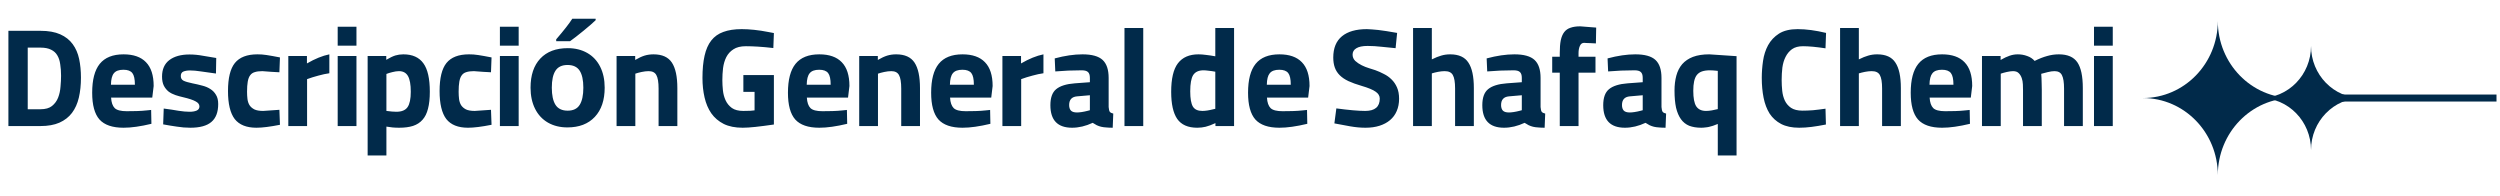 <?xml version="1.0" encoding="UTF-8"?>
<svg xmlns="http://www.w3.org/2000/svg" width="357" height="28" viewBox="0 0 357 28" fill="none">
  <path d="M5.78 4.4C6.913 4.4 7.853 4.567 8.6 4.9C9.347 5.233 9.94 5.7 10.38 6.3C10.82 6.9 11.127 7.607 11.3 8.42C11.473 9.233 11.56 10.12 11.56 11.08C11.56 12.133 11.46 13.087 11.26 13.94C11.06 14.793 10.733 15.52 10.28 16.12C9.827 16.72 9.227 17.187 8.48 17.52C7.747 17.84 6.847 18 5.78 18H1.2V4.4H5.78ZM5.78 15.6C6.487 15.6 7.033 15.447 7.42 15.14C7.82 14.82 8.113 14.42 8.3 13.94C8.487 13.46 8.6 12.94 8.64 12.38C8.693 11.82 8.72 11.3 8.72 10.82C8.72 10.22 8.68 9.673 8.6 9.18C8.533 8.673 8.393 8.247 8.18 7.9C7.98 7.553 7.687 7.287 7.3 7.1C6.913 6.9 6.407 6.8 5.78 6.8H3.96V15.6H5.78ZM13.163 13.24C13.163 11.387 13.523 10.013 14.243 9.12C14.977 8.213 16.11 7.76 17.643 7.76C19.057 7.76 20.123 8.133 20.843 8.88C21.577 9.627 21.943 10.76 21.943 12.28L21.743 13.94H15.863C15.903 14.633 16.077 15.133 16.383 15.44C16.69 15.733 17.257 15.88 18.083 15.88C18.55 15.88 19.03 15.873 19.523 15.86C20.03 15.847 20.523 15.813 21.003 15.76L21.583 15.7L21.623 17.68C20.85 17.867 20.13 18.007 19.463 18.1C18.81 18.193 18.203 18.24 17.643 18.24C16.057 18.24 14.91 17.847 14.203 17.06C13.51 16.273 13.163 15 13.163 13.24ZM15.843 12.1H19.263C19.263 11.3 19.143 10.747 18.903 10.44C18.663 10.12 18.237 9.96 17.623 9.96C16.983 9.96 16.53 10.127 16.263 10.46C15.997 10.78 15.857 11.327 15.843 12.1ZM27.179 18.24C26.539 18.24 25.892 18.187 25.239 18.08C24.586 17.987 23.939 17.88 23.299 17.76L23.379 15.5C24.206 15.607 24.912 15.713 25.499 15.82C26.099 15.913 26.626 15.96 27.079 15.96C27.466 15.96 27.792 15.907 28.059 15.8C28.339 15.68 28.479 15.48 28.479 15.2C28.479 14.907 28.299 14.667 27.939 14.48C27.592 14.28 26.992 14.08 26.139 13.88C25.779 13.8 25.419 13.7 25.059 13.58C24.699 13.46 24.372 13.293 24.079 13.08C23.799 12.853 23.572 12.573 23.399 12.24C23.226 11.893 23.139 11.46 23.139 10.94C23.139 9.9 23.486 9.113 24.179 8.58C24.886 8.047 25.846 7.78 27.059 7.78C27.686 7.78 28.319 7.84 28.959 7.96C29.599 8.067 30.239 8.173 30.879 8.28L30.839 10.5C30.012 10.393 29.299 10.293 28.699 10.2C28.099 10.107 27.579 10.06 27.139 10.06C26.752 10.06 26.432 10.113 26.179 10.22C25.939 10.327 25.819 10.54 25.819 10.86C25.819 11.167 25.946 11.387 26.199 11.52C26.466 11.653 26.892 11.78 27.479 11.9C27.959 11.993 28.419 12.1 28.859 12.22C29.299 12.327 29.686 12.487 30.019 12.7C30.366 12.913 30.639 13.193 30.839 13.54C31.052 13.873 31.159 14.313 31.159 14.86C31.159 16.02 30.832 16.873 30.179 17.42C29.539 17.967 28.539 18.24 27.179 18.24ZM32.558 13C32.558 11.147 32.885 9.813 33.538 9C34.205 8.173 35.278 7.76 36.758 7.76C36.971 7.76 37.184 7.767 37.398 7.78C37.611 7.793 37.838 7.82 38.078 7.86C38.331 7.9 38.611 7.947 38.918 8C39.224 8.053 39.578 8.12 39.978 8.2L39.898 10.32C39.885 10.32 39.764 10.313 39.538 10.3C39.325 10.287 39.078 10.273 38.798 10.26C38.531 10.233 38.264 10.213 37.998 10.2C37.745 10.173 37.565 10.16 37.458 10.16C37.018 10.16 36.658 10.207 36.378 10.3C36.098 10.38 35.878 10.533 35.718 10.76C35.558 10.973 35.444 11.273 35.378 11.66C35.311 12.033 35.278 12.513 35.278 13.1C35.278 13.46 35.298 13.807 35.338 14.14C35.378 14.46 35.471 14.747 35.618 15C35.778 15.253 36.011 15.46 36.318 15.62C36.624 15.767 37.044 15.84 37.578 15.84L39.898 15.68L39.978 17.82C38.565 18.1 37.444 18.24 36.618 18.24C35.205 18.24 34.171 17.827 33.518 17C32.878 16.16 32.558 14.827 32.558 13ZM41.171 8H43.831V9.06C44.978 8.393 46.044 7.96 47.031 7.76V10.46C46.551 10.527 46.024 10.64 45.451 10.8C44.891 10.947 44.358 11.113 43.851 11.3V18H41.171V8ZM48.222 8H50.902V18H48.222V8ZM48.222 3.82H50.902V6.52H48.222V3.82ZM52.499 22.2V8H55.159V8.54C55.679 8.233 56.113 8.027 56.459 7.92C56.819 7.813 57.199 7.76 57.599 7.76C58.893 7.76 59.846 8.187 60.459 9.04C61.073 9.88 61.379 11.233 61.379 13.1C61.379 14.06 61.293 14.867 61.119 15.52C60.959 16.173 60.699 16.7 60.339 17.1C59.993 17.5 59.539 17.793 58.979 17.98C58.433 18.153 57.773 18.24 56.999 18.24C56.666 18.24 56.353 18.227 56.059 18.2C55.779 18.173 55.486 18.133 55.179 18.08V22.2H52.499ZM56.599 15.96C57.359 15.96 57.893 15.74 58.199 15.3C58.506 14.86 58.659 14.127 58.659 13.1C58.659 12.073 58.526 11.327 58.259 10.86C57.993 10.393 57.566 10.16 56.979 10.16C56.686 10.16 56.366 10.207 56.019 10.3C55.686 10.38 55.406 10.467 55.179 10.56V15.84C55.779 15.92 56.253 15.96 56.599 15.96ZM62.773 13C62.773 11.147 63.099 9.813 63.753 9C64.419 8.173 65.493 7.76 66.973 7.76C67.186 7.76 67.399 7.767 67.613 7.78C67.826 7.793 68.053 7.82 68.293 7.86C68.546 7.9 68.826 7.947 69.133 8C69.439 8.053 69.793 8.12 70.193 8.2L70.113 10.32C70.099 10.32 69.979 10.313 69.753 10.3C69.539 10.287 69.293 10.273 69.013 10.26C68.746 10.233 68.479 10.213 68.213 10.2C67.959 10.173 67.779 10.16 67.673 10.16C67.233 10.16 66.873 10.207 66.593 10.3C66.313 10.38 66.093 10.533 65.933 10.76C65.773 10.973 65.659 11.273 65.593 11.66C65.526 12.033 65.493 12.513 65.493 13.1C65.493 13.46 65.513 13.807 65.553 14.14C65.593 14.46 65.686 14.747 65.833 15C65.993 15.253 66.226 15.46 66.533 15.62C66.839 15.767 67.259 15.84 67.793 15.84L70.113 15.68L70.193 17.82C68.779 18.1 67.659 18.24 66.833 18.24C65.419 18.24 64.386 17.827 63.733 17C63.093 16.16 62.773 14.827 62.773 13ZM71.386 8H74.066V18H71.386V8ZM71.386 3.82H74.066V6.52H71.386V3.82ZM78.799 12.521C78.799 13.602 78.975 14.419 79.326 14.973C79.684 15.526 80.264 15.803 81.064 15.803C81.859 15.803 82.428 15.529 82.773 14.982C83.125 14.429 83.301 13.609 83.301 12.521C83.301 11.441 83.125 10.63 82.773 10.09C82.422 9.549 81.846 9.279 81.045 9.279C80.251 9.279 79.678 9.549 79.326 10.09C78.975 10.624 78.799 11.434 78.799 12.521ZM86.348 12.521C86.348 14.299 85.879 15.689 84.941 16.691C84.004 17.694 82.699 18.195 81.025 18.195C79.977 18.195 79.053 17.967 78.252 17.512C77.451 17.049 76.836 16.389 76.406 15.529C75.977 14.67 75.762 13.667 75.762 12.521C75.762 10.738 76.227 9.351 77.158 8.361C78.089 7.372 79.398 6.877 81.084 6.877C82.132 6.877 83.057 7.105 83.857 7.56C84.658 8.016 85.273 8.671 85.703 9.523C86.133 10.376 86.348 11.376 86.348 12.521ZM79.424 5.881V5.617C80.544 4.315 81.309 3.335 81.719 2.678H85.059V2.883C84.72 3.221 84.141 3.726 83.32 4.396C82.507 5.06 81.868 5.555 81.406 5.881H79.424ZM88.046 8H90.706V8.56C91.213 8.267 91.659 8.06 92.046 7.94C92.446 7.82 92.873 7.76 93.326 7.76C94.553 7.76 95.426 8.153 95.946 8.94C96.466 9.727 96.726 10.94 96.726 12.58V18H94.046V12.66C94.046 11.74 93.939 11.093 93.726 10.72C93.526 10.347 93.159 10.16 92.626 10.16C92.319 10.16 91.979 10.2 91.606 10.28C91.246 10.36 90.953 10.44 90.726 10.52V18H88.046V8ZM100.312 11.14C100.312 9.9 100.412 8.84 100.612 7.96C100.812 7.067 101.132 6.34 101.572 5.78C102.012 5.22 102.585 4.813 103.292 4.56C104.012 4.293 104.885 4.16 105.912 4.16C106.458 4.16 107.052 4.193 107.692 4.26C108.345 4.327 109.038 4.433 109.772 4.58L110.512 4.72L110.432 6.86C109.632 6.767 108.905 6.7 108.252 6.66C107.612 6.62 107.032 6.6 106.512 6.6C105.765 6.6 105.172 6.747 104.732 7.04C104.292 7.32 103.952 7.693 103.712 8.16C103.485 8.613 103.332 9.133 103.252 9.72C103.185 10.293 103.152 10.867 103.152 11.44C103.152 11.893 103.178 12.38 103.232 12.9C103.285 13.407 103.412 13.88 103.612 14.32C103.812 14.76 104.112 15.127 104.512 15.42C104.912 15.7 105.452 15.84 106.132 15.84C106.945 15.84 107.485 15.813 107.752 15.76V13.12H106.152V10.72H110.512V17.78C109.512 17.927 108.638 18.04 107.892 18.12C107.145 18.2 106.532 18.24 106.052 18.24C104.985 18.24 104.085 18.06 103.352 17.7C102.618 17.327 102.025 16.82 101.572 16.18C101.132 15.54 100.812 14.787 100.612 13.92C100.412 13.053 100.312 12.127 100.312 11.14ZM112.519 13.24C112.519 11.387 112.879 10.013 113.599 9.12C114.332 8.213 115.465 7.76 116.999 7.76C118.412 7.76 119.479 8.133 120.199 8.88C120.932 9.627 121.299 10.76 121.299 12.28L121.099 13.94H115.219C115.259 14.633 115.432 15.133 115.739 15.44C116.045 15.733 116.612 15.88 117.439 15.88C117.905 15.88 118.385 15.873 118.879 15.86C119.385 15.847 119.879 15.813 120.359 15.76L120.939 15.7L120.979 17.68C120.205 17.867 119.485 18.007 118.819 18.1C118.165 18.193 117.559 18.24 116.999 18.24C115.412 18.24 114.265 17.847 113.559 17.06C112.865 16.273 112.519 15 112.519 13.24ZM115.199 12.1H118.619C118.619 11.3 118.499 10.747 118.259 10.44C118.019 10.12 117.592 9.96 116.979 9.96C116.339 9.96 115.885 10.127 115.619 10.46C115.352 10.78 115.212 11.327 115.199 12.1ZM122.695 8H125.355V8.56C125.861 8.267 126.308 8.06 126.695 7.94C127.095 7.82 127.521 7.76 127.975 7.76C129.201 7.76 130.075 8.153 130.595 8.94C131.115 9.727 131.375 10.94 131.375 12.58V18H128.695V12.66C128.695 11.74 128.588 11.093 128.375 10.72C128.175 10.347 127.808 10.16 127.275 10.16C126.968 10.16 126.628 10.2 126.255 10.28C125.895 10.36 125.601 10.44 125.375 10.52V18H122.695V8ZM132.968 13.24C132.968 11.387 133.328 10.013 134.048 9.12C134.781 8.213 135.915 7.76 137.448 7.76C138.861 7.76 139.928 8.133 140.648 8.88C141.381 9.627 141.748 10.76 141.748 12.28L141.548 13.94H135.668C135.708 14.633 135.881 15.133 136.188 15.44C136.495 15.733 137.061 15.88 137.888 15.88C138.355 15.88 138.835 15.873 139.328 15.86C139.835 15.847 140.328 15.813 140.808 15.76L141.388 15.7L141.428 17.68C140.655 17.867 139.935 18.007 139.268 18.1C138.615 18.193 138.008 18.24 137.448 18.24C135.861 18.24 134.715 17.847 134.008 17.06C133.315 16.273 132.968 15 132.968 13.24ZM135.648 12.1H139.068C139.068 11.3 138.948 10.747 138.708 10.44C138.468 10.12 138.041 9.96 137.428 9.96C136.788 9.96 136.335 10.127 136.068 10.46C135.801 10.78 135.661 11.327 135.648 12.1ZM143.144 8H145.804V9.06C146.95 8.393 148.017 7.96 149.004 7.76V10.46C148.524 10.527 147.997 10.64 147.424 10.8C146.864 10.947 146.33 11.113 145.824 11.3V18H143.144V8ZM149.995 15.02C149.995 13.953 150.268 13.193 150.815 12.74C151.375 12.273 152.261 11.993 153.475 11.9L155.635 11.74V11.12C155.635 10.72 155.541 10.44 155.355 10.28C155.181 10.12 154.881 10.04 154.455 10.04C153.815 10.04 153.181 10.053 152.555 10.08C151.928 10.107 151.308 10.147 150.695 10.2L150.615 8.34C152.055 7.953 153.375 7.76 154.575 7.76C155.921 7.76 156.881 8.027 157.455 8.56C158.028 9.093 158.315 9.947 158.315 11.12V15.28C158.341 15.613 158.395 15.84 158.475 15.96C158.568 16.08 158.735 16.167 158.975 16.22L158.895 18.24C158.548 18.24 158.241 18.227 157.975 18.2C157.708 18.187 157.461 18.153 157.235 18.1C157.021 18.047 156.815 17.973 156.615 17.88C156.428 17.787 156.235 17.673 156.035 17.54C155.035 18.007 154.055 18.24 153.095 18.24C151.028 18.24 149.995 17.167 149.995 15.02ZM153.795 16.06C153.981 16.06 154.208 16.04 154.475 16C154.741 15.96 155.028 15.9 155.335 15.82L155.635 15.74V13.6L153.795 13.76C153.048 13.827 152.675 14.24 152.675 15C152.675 15.347 152.761 15.613 152.935 15.8C153.108 15.973 153.395 16.06 153.795 16.06ZM160.575 4H163.255V18H160.575V4ZM170.965 18.24C169.645 18.24 168.692 17.82 168.105 16.98C167.532 16.14 167.245 14.853 167.245 13.12C167.245 11.24 167.565 9.88 168.205 9.04C168.859 8.187 169.839 7.76 171.145 7.76C171.465 7.76 171.819 7.787 172.205 7.84C172.592 7.88 173.039 7.947 173.545 8.04V4H176.225V18H173.565V17.58C173.019 17.833 172.552 18.007 172.165 18.1C171.779 18.193 171.379 18.24 170.965 18.24ZM171.685 15.84C172.125 15.84 172.652 15.76 173.265 15.6L173.545 15.54V10.24C173.199 10.173 172.879 10.127 172.585 10.1C172.292 10.06 172.052 10.04 171.865 10.04C171.172 10.04 170.679 10.267 170.385 10.72C170.105 11.173 169.965 11.947 169.965 13.04C169.965 14.067 170.092 14.793 170.345 15.22C170.599 15.633 171.045 15.84 171.685 15.84ZM178.222 13.24C178.222 11.387 178.582 10.013 179.302 9.12C180.035 8.213 181.169 7.76 182.702 7.76C184.115 7.76 185.182 8.133 185.902 8.88C186.635 9.627 187.002 10.76 187.002 12.28L186.802 13.94H180.922C180.962 14.633 181.135 15.133 181.442 15.44C181.749 15.733 182.315 15.88 183.142 15.88C183.609 15.88 184.089 15.873 184.582 15.86C185.089 15.847 185.582 15.813 186.062 15.76L186.642 15.7L186.682 17.68C185.909 17.867 185.189 18.007 184.522 18.1C183.869 18.193 183.262 18.24 182.702 18.24C181.115 18.24 179.969 17.847 179.262 17.06C178.569 16.273 178.222 15 178.222 13.24ZM180.902 12.1H184.322C184.322 11.3 184.202 10.747 183.962 10.44C183.722 10.12 183.295 9.96 182.682 9.96C182.042 9.96 181.589 10.127 181.322 10.46C181.055 10.78 180.915 11.327 180.902 12.1ZM194.99 18.24C194.297 18.24 193.57 18.173 192.81 18.04C192.05 17.907 191.297 17.767 190.55 17.62L190.83 15.48C192.63 15.72 194.003 15.84 194.95 15.84C196.337 15.84 197.03 15.253 197.03 14.08C197.03 13.693 196.837 13.367 196.45 13.1C196.063 12.82 195.39 12.54 194.43 12.26C193.697 12.047 193.07 11.82 192.55 11.58C192.043 11.34 191.63 11.06 191.31 10.74C190.99 10.42 190.757 10.053 190.61 9.64C190.463 9.227 190.39 8.753 190.39 8.22C190.39 6.873 190.803 5.86 191.63 5.18C192.457 4.5 193.643 4.16 195.19 4.16C195.417 4.16 195.657 4.173 195.91 4.2C196.177 4.213 196.477 4.24 196.81 4.28C197.143 4.32 197.53 4.373 197.97 4.44C198.41 4.507 198.923 4.593 199.51 4.7L199.29 6.88C198.65 6.813 197.983 6.747 197.29 6.68C196.597 6.6 195.93 6.56 195.29 6.56C194.57 6.56 194.03 6.673 193.67 6.9C193.323 7.113 193.15 7.413 193.15 7.8C193.15 8.147 193.277 8.447 193.53 8.7C193.797 8.94 194.103 9.147 194.45 9.32C194.797 9.493 195.15 9.633 195.51 9.74C195.883 9.847 196.177 9.94 196.39 10.02C196.803 10.167 197.21 10.347 197.61 10.56C198.023 10.76 198.39 11.02 198.71 11.34C199.03 11.647 199.29 12.027 199.49 12.48C199.69 12.933 199.79 13.473 199.79 14.1C199.79 14.753 199.677 15.34 199.45 15.86C199.237 16.367 198.917 16.8 198.49 17.16C198.077 17.507 197.577 17.773 196.99 17.96C196.403 18.147 195.737 18.24 194.99 18.24ZM201.786 4H204.466V8.48C204.973 8.227 205.419 8.047 205.806 7.94C206.206 7.82 206.633 7.76 207.086 7.76C208.313 7.76 209.179 8.153 209.686 8.94C210.206 9.713 210.466 10.927 210.466 12.58V18H207.786V12.64C207.786 11.733 207.679 11.093 207.466 10.72C207.266 10.347 206.879 10.16 206.306 10.16C206.013 10.16 205.693 10.193 205.346 10.26C205.013 10.327 204.719 10.4 204.466 10.48V18H201.786V4ZM211.674 15.02C211.674 13.953 211.948 13.193 212.494 12.74C213.054 12.273 213.941 11.993 215.154 11.9L217.314 11.74V11.12C217.314 10.72 217.221 10.44 217.034 10.28C216.861 10.12 216.561 10.04 216.134 10.04C215.494 10.04 214.861 10.053 214.234 10.08C213.608 10.107 212.988 10.147 212.374 10.2L212.294 8.34C213.734 7.953 215.054 7.76 216.254 7.76C217.601 7.76 218.561 8.027 219.134 8.56C219.708 9.093 219.994 9.947 219.994 11.12V15.28C220.021 15.613 220.074 15.84 220.154 15.96C220.248 16.08 220.414 16.167 220.654 16.22L220.574 18.24C220.228 18.24 219.921 18.227 219.654 18.2C219.388 18.187 219.141 18.153 218.914 18.1C218.701 18.047 218.494 17.973 218.294 17.88C218.108 17.787 217.914 17.673 217.714 17.54C216.714 18.007 215.734 18.24 214.774 18.24C212.708 18.24 211.674 17.167 211.674 15.02ZM215.474 16.06C215.661 16.06 215.888 16.04 216.154 16C216.421 15.96 216.708 15.9 217.014 15.82L217.314 15.74V13.6L215.474 13.76C214.728 13.827 214.354 14.24 214.354 15C214.354 15.347 214.441 15.613 214.614 15.8C214.788 15.973 215.074 16.06 215.474 16.06ZM222.735 10.38H221.655V8.1H222.735V7.56C222.735 6.84 222.781 6.24 222.875 5.76C222.981 5.267 223.148 4.873 223.375 4.58C223.601 4.287 223.901 4.08 224.275 3.96C224.648 3.827 225.108 3.76 225.655 3.76L227.935 3.94L227.895 6.2C227.601 6.187 227.335 6.173 227.095 6.16C226.881 6.147 226.688 6.14 226.515 6.14C226.355 6.127 226.261 6.12 226.235 6.12C225.955 6.107 225.748 6.247 225.615 6.54C225.481 6.833 225.415 7.18 225.415 7.58V8.1H227.835V10.38H225.415V18H222.735V10.38ZM228.94 15.02C228.94 13.953 229.213 13.193 229.76 12.74C230.32 12.273 231.207 11.993 232.42 11.9L234.58 11.74V11.12C234.58 10.72 234.487 10.44 234.3 10.28C234.127 10.12 233.827 10.04 233.4 10.04C232.76 10.04 232.127 10.053 231.5 10.08C230.873 10.107 230.253 10.147 229.64 10.2L229.56 8.34C231 7.953 232.32 7.76 233.52 7.76C234.867 7.76 235.827 8.027 236.4 8.56C236.973 9.093 237.26 9.947 237.26 11.12V15.28C237.287 15.613 237.34 15.84 237.42 15.96C237.513 16.08 237.68 16.167 237.92 16.22L237.84 18.24C237.493 18.24 237.187 18.227 236.92 18.2C236.653 18.187 236.407 18.153 236.18 18.1C235.967 18.047 235.76 17.973 235.56 17.88C235.373 17.787 235.18 17.673 234.98 17.54C233.98 18.007 233 18.24 232.04 18.24C229.973 18.24 228.94 17.167 228.94 15.02ZM232.74 16.06C232.927 16.06 233.153 16.04 233.42 16C233.687 15.96 233.973 15.9 234.28 15.82L234.58 15.74V13.6L232.74 13.76C231.993 13.827 231.62 14.24 231.62 15C231.62 15.347 231.707 15.613 231.88 15.8C232.053 15.973 232.34 16.06 232.74 16.06ZM244.08 7.76L247.98 8.02V22.2H245.3V17.7C245.047 17.793 244.82 17.88 244.62 17.96C244.42 18.027 244.227 18.08 244.04 18.12C243.867 18.16 243.687 18.187 243.5 18.2C243.327 18.227 243.14 18.24 242.94 18.24C242.287 18.24 241.714 18.147 241.22 17.96C240.74 17.76 240.347 17.447 240.04 17.02C239.734 16.593 239.5 16.047 239.34 15.38C239.194 14.7 239.12 13.887 239.12 12.94C239.12 12.153 239.207 11.44 239.38 10.8C239.554 10.16 239.834 9.613 240.22 9.16C240.62 8.707 241.134 8.36 241.76 8.12C242.4 7.88 243.174 7.76 244.08 7.76ZM243.62 15.84C243.887 15.84 244.167 15.813 244.46 15.76C244.754 15.707 245.034 15.647 245.3 15.58V10.12C245.074 10.093 244.867 10.073 244.68 10.06C244.494 10.047 244.327 10.04 244.18 10.04C243.727 10.04 243.347 10.093 243.04 10.2C242.734 10.307 242.487 10.48 242.3 10.72C242.127 10.947 242 11.247 241.92 11.62C241.84 11.98 241.8 12.427 241.8 12.96C241.8 14 241.94 14.74 242.22 15.18C242.514 15.62 242.98 15.84 243.62 15.84ZM251.581 11.12C251.581 10.333 251.641 9.527 251.761 8.7C251.881 7.873 252.121 7.127 252.481 6.46C252.855 5.78 253.375 5.227 254.041 4.8C254.721 4.373 255.608 4.16 256.701 4.16C257.915 4.16 259.268 4.34 260.761 4.7L260.681 6.9C259.361 6.7 258.288 6.6 257.461 6.6C256.821 6.6 256.301 6.74 255.901 7.02C255.515 7.3 255.208 7.667 254.981 8.12C254.755 8.56 254.601 9.073 254.521 9.66C254.455 10.233 254.421 10.82 254.421 11.42C254.421 11.927 254.448 12.44 254.501 12.96C254.555 13.48 254.681 13.953 254.881 14.38C255.081 14.793 255.375 15.133 255.761 15.4C256.161 15.667 256.708 15.8 257.401 15.8C257.855 15.8 258.355 15.78 258.901 15.74C259.448 15.687 260.041 15.613 260.681 15.52L260.741 17.78C260.008 17.927 259.328 18.04 258.701 18.12C258.075 18.2 257.481 18.24 256.921 18.24C255.895 18.24 255.035 18.06 254.341 17.7C253.661 17.34 253.115 16.847 252.701 16.22C252.301 15.58 252.015 14.827 251.841 13.96C251.668 13.093 251.581 12.147 251.581 11.12ZM262.763 4H265.443V8.48C265.949 8.227 266.396 8.047 266.783 7.94C267.183 7.82 267.609 7.76 268.063 7.76C269.289 7.76 270.156 8.153 270.663 8.94C271.183 9.713 271.443 10.927 271.443 12.58V18H268.763V12.64C268.763 11.733 268.656 11.093 268.443 10.72C268.243 10.347 267.856 10.16 267.283 10.16C266.989 10.16 266.669 10.193 266.323 10.26C265.989 10.327 265.696 10.4 265.443 10.48V18H262.763V4ZM272.851 13.24C272.851 11.387 273.211 10.013 273.931 9.12C274.664 8.213 275.797 7.76 277.331 7.76C278.744 7.76 279.811 8.133 280.531 8.88C281.264 9.627 281.631 10.76 281.631 12.28L281.431 13.94H275.551C275.591 14.633 275.764 15.133 276.071 15.44C276.377 15.733 276.944 15.88 277.771 15.88C278.237 15.88 278.717 15.873 279.211 15.86C279.717 15.847 280.211 15.813 280.691 15.76L281.271 15.7L281.311 17.68C280.537 17.867 279.817 18.007 279.151 18.1C278.497 18.193 277.891 18.24 277.331 18.24C275.744 18.24 274.597 17.847 273.891 17.06C273.197 16.273 272.851 15 272.851 13.24ZM275.531 12.1H278.951C278.951 11.3 278.831 10.747 278.591 10.44C278.351 10.12 277.924 9.96 277.311 9.96C276.671 9.96 276.217 10.127 275.951 10.46C275.684 10.78 275.544 11.327 275.531 12.1ZM283.027 8H285.687V8.56C286.18 8.28 286.607 8.08 286.967 7.96C287.34 7.827 287.733 7.76 288.147 7.76C288.613 7.76 289.06 7.84 289.487 8C289.913 8.147 290.267 8.38 290.547 8.7C291.187 8.38 291.78 8.147 292.327 8C292.873 7.84 293.433 7.76 294.007 7.76C295.247 7.76 296.127 8.14 296.647 8.9C297.167 9.66 297.427 10.887 297.427 12.58V18H294.747V12.66C294.747 11.767 294.647 11.127 294.447 10.74C294.26 10.353 293.907 10.16 293.387 10.16C293.107 10.16 292.78 10.207 292.407 10.3C292.047 10.38 291.74 10.46 291.487 10.54C291.5 10.713 291.513 10.92 291.527 11.16C291.54 11.347 291.547 11.587 291.547 11.88C291.56 12.16 291.567 12.473 291.567 12.82V18H288.887V12.86C288.887 12.62 288.88 12.347 288.867 12.04C288.853 11.72 288.8 11.427 288.707 11.16C288.613 10.88 288.473 10.647 288.287 10.46C288.1 10.26 287.827 10.16 287.467 10.16C287.227 10.16 286.927 10.2 286.567 10.28C286.22 10.36 285.933 10.44 285.707 10.52V18H283.027V8ZM299.023 8H301.703V18H299.023V8ZM299.023 3.82H301.703V6.52H299.023V3.82Z" fill="#012A4A"></path>
  <path d="M356.5 14L334.225 14" stroke="#012A4A"></path>
  <path d="M316.705 25C316.705 18.923 321.499 14 327.409 14C321.496 14 316.705 9.074 316.705 3C316.705 9.077 311.911 14 306 14C311.914 14 316.705 18.926 316.705 25Z" fill="#012A4A"></path>
  <path d="M330.014 21.432C330.014 17.326 333.253 14 337.247 14C333.251 14 330.014 10.671 330.014 6.567C330.014 10.673 326.774 14 322.781 14C326.776 14 330.014 17.328 330.014 21.432Z" fill="#012A4A"></path>
</svg>
